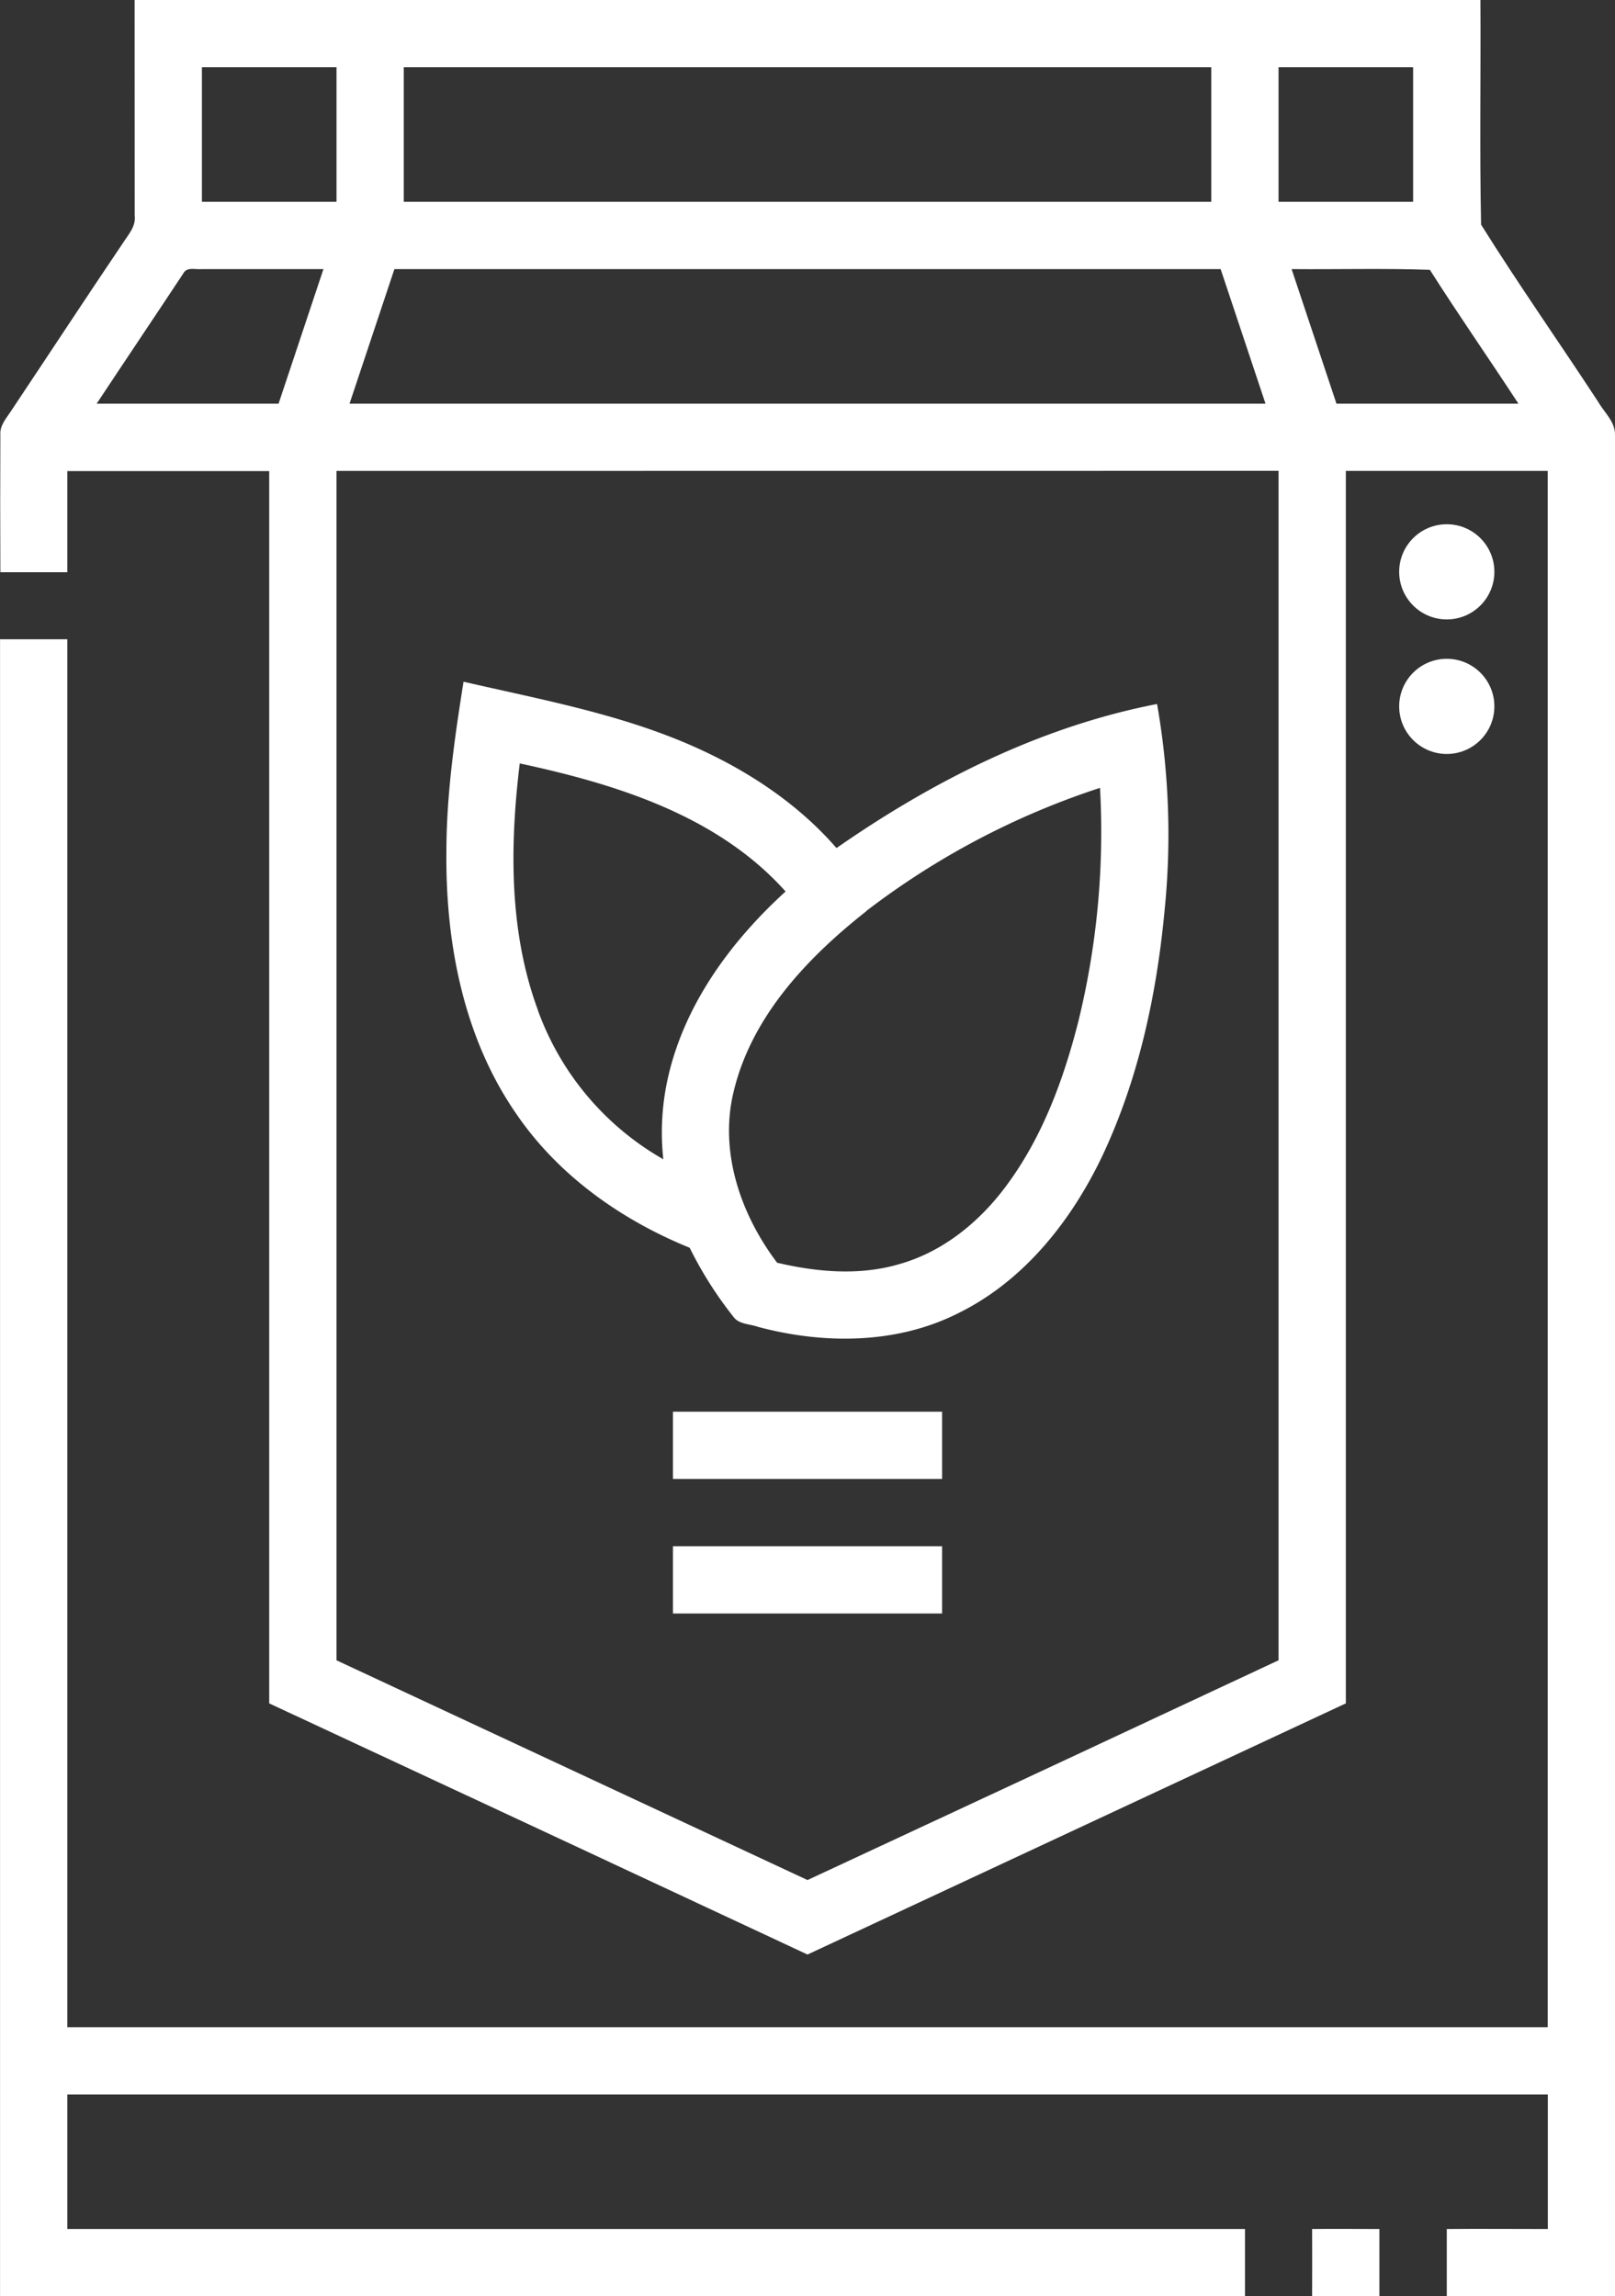 <svg id="Layer_1" data-name="Layer 1" xmlns="http://www.w3.org/2000/svg" viewBox="0 0 360.01 512"><rect x="0" y="0" width="360.01" height="512" fill="#333333" stroke="none"/><defs><style>.cls-1{fill:#fff;}</style></defs><path class="cls-1" d="M106,0H406c.1,16.7-.2,33.41.15,50.09,8.36,13.37,17.47,26.32,26.12,39.54,1.35,2.35,3.78,4.4,3.73,7.31V512H398.5c0-5,0-10,0-15,7.5-.07,15,0,22.52,0V467H91v30q131.26,0,262.52,0c0,5,0,10,0,15H76V142.54H91V452H421V105H376q0,137.4,0,274.8-60,28-120,56-60-28.06-120-56,0-137.38,0-274.76H91c0,7.52,0,15,0,22.55-5,0-9.95,0-14.93,0q-.07-15.3,0-30.61c-.18-2.16,1.41-3.8,2.48-5.49C86.83,79.09,95,66.62,103.34,54.26c1.22-1.9,3-3.78,2.68-6.23C106,32,106,16,106,0Zm15,15V45h30V15Zm45,0V45H346V15Zm195,0V45h30V15ZM116.83,61c-6.4,9.68-12.88,19.31-19.29,29q20.28,0,40.55,0,5-15,10-30c-9,0-18,0-27.05,0C119.64,60.17,117.61,59.4,116.83,61Zm47.08-1q-5,15-10,30Q256,90,358.09,90q-5-15-10-30Zm200,0q5,15,10,30,20.28,0,40.56,0c-6.53-10-13.35-19.77-19.74-29.84C384.46,59.8,374.19,60.09,363.92,60ZM151,105q0,132.6,0,265.19,52.52,24.53,105,49,52.53-24.43,105-49,0-132.6,0-265.21Z" transform="translate(-75.99)"/><circle class="cls-1" cx="322.51" cy="127.5" r="10.61"/><circle class="cls-1" cx="322.51" cy="157.5" r="10.61"/><path class="cls-1" d="M179.32,152c17.07,3.94,34.48,7.11,50.63,14.15,12.22,5.33,23.72,12.82,32.51,22.94,21.53-15,45.55-27.1,71.46-32.12a168.55,168.55,0,0,1,1.66,46.18c-1.77,18.73-5.8,37.46-13.85,54.55-6.88,14.47-17.45,27.86-32.05,35.06-13.79,7-30.1,7-44.78,3.07-1.83-.66-4.24-.53-5.45-2.27a85.89,85.89,0,0,1-9.72-15.35c-15.14-6.15-29.11-16-38.43-29.54-11.91-17-16-38.22-15.8-58.66C175.5,177.19,177.33,164.53,179.32,152Zm16.53,73.14a62.77,62.77,0,0,0,28,33.34,55.61,55.61,0,0,1,1.1-18.46c3.74-16.24,14-30.16,26.16-41.25-15.14-16.93-37.75-23.93-59.26-28.55C189.64,188.45,189.42,207.58,195.85,225.09Zm73.22-21.94c-13.14,10.36-25.55,23.46-29.54,40.2-3.27,13.41,1.58,27.44,9.7,38.15,9,2.11,18.54,2.94,27.49.23,9.63-2.78,17.72-9.44,23.6-17.41,8.05-10.83,12.78-23.72,16.07-36.7a177.36,177.36,0,0,0,4.81-52A174.59,174.59,0,0,0,269.07,203.15Z" transform="translate(-75.99)"/><path class="cls-1" d="M226,314.76q30,0,60,0c0,5,0,10,0,15q-30,0-60,0C226,324.76,226,319.76,226,314.76Z" transform="translate(-75.99)"/><path class="cls-1" d="M226,344.76q30,0,60,0c0,5,0,10,0,15q-30,0-60,0C226,354.76,226,349.76,226,344.76Z" transform="translate(-75.99)"/><path class="cls-1" d="M368.48,497c5-.06,10,0,15,0,0,5,0,10,0,15h-15C368.5,507,368.51,502,368.48,497Z" transform="translate(-75.99)"/></svg>